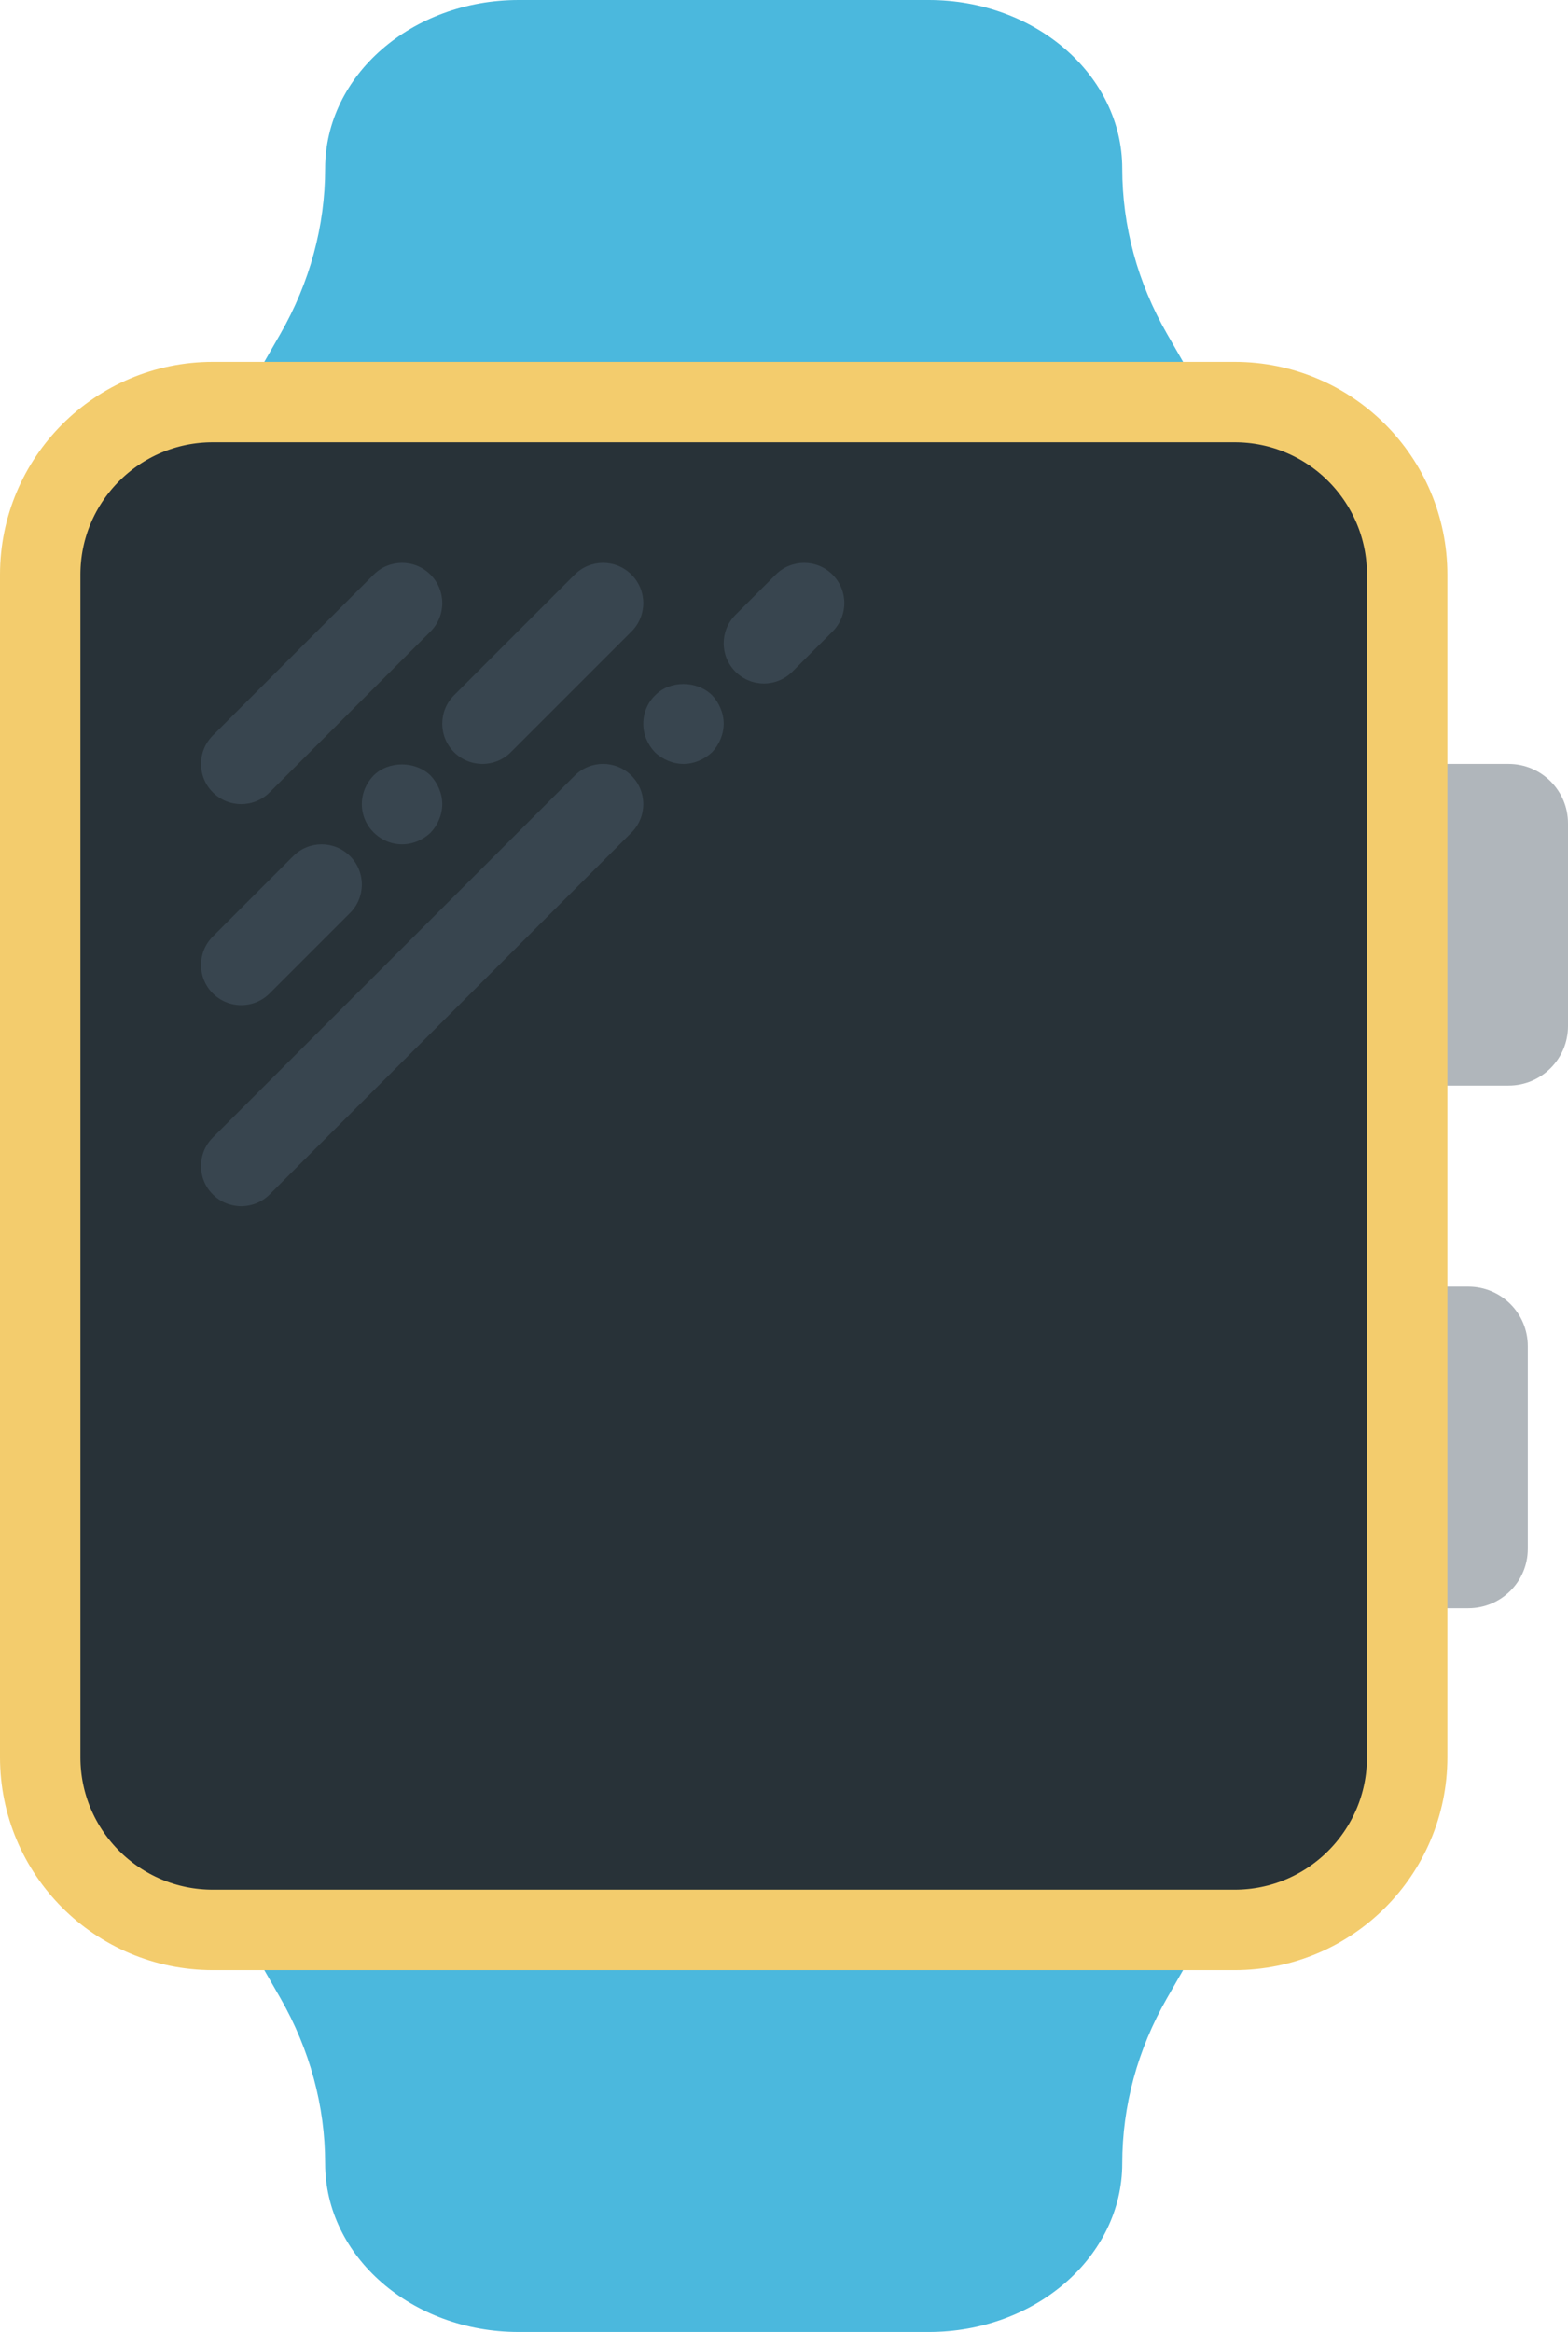 <?xml version="1.0" encoding="UTF-8" standalone="no"?>
<svg width="39px" height="58px" viewBox="0 0 39 58" version="1.1" xmlns="http://www.w3.org/2000/svg" xmlns:xlink="http://www.w3.org/1999/xlink" xmlns:sketch="http://www.bohemiancoding.com/sketch/ns">
    <!-- Generator: Sketch 3.2.2 (9983) - http://www.bohemiancoding.com/sketch -->
    <title>15 - Apple Watch (Flat)</title>
    <desc>Created with Sketch.</desc>
    <defs></defs>
    <g id="Page-1" stroke="none" stroke-width="1" fill="none" fill-rule="evenodd" sketch:type="MSPage">
        <g id="15---Apple-Watch-(Flat)" sketch:type="MSLayerGroup" transform="translate(1, 0)">
            <path d="M28.027,8.305 L29,10 L5,10 L5.973,8.305 C6.705,7.029 7.087,5.62 7.087,4.193 C7.087,1.877 9.242,0 11.9,0 L22.1,0 C24.758,0 26.913,1.877 26.913,4.193 C26.913,5.62 27.294,7.029 28.027,8.305" id="Fill-783" fill="#4BB8DD" sketch:type="MSShapeGroup"></path>
            <path d="M5.973,49.695 L5,48 L29,48 L28.027,49.695 C27.294,50.972 26.913,52.38 26.913,53.807 C26.913,56.123 24.758,58 22.1,58 L11.9,58 C9.242,58 7.087,56.123 7.087,53.807 C7.087,52.38 6.705,50.972 5.973,49.695" id="Fill-784" fill="#4BB8DD" sketch:type="MSShapeGroup"></path>
            <path d="M35.521,40 L33,40 L33,32 L35.521,32 C36.338,32 37,32.662 37,33.479 L37,38.521 C37,39.338 36.338,40 35.521,40" id="Fill-785" fill="#B0B6BB" sketch:type="MSShapeGroup"></path>
            <path d="M36.521,27 L34,27 L34,19 L36.521,19 C37.338,19 38,19.662 38,20.479 L38,25.521 C38,26.338 37.338,27 36.521,27" id="Fill-786" fill="#B0B6BB" sketch:type="MSShapeGroup"></path>
            <path d="M29.706,48 L4.294,48 C1.922,48 0,46.078 0,43.706 L0,14.294 C0,11.922 1.922,10 4.294,10 L29.706,10 C32.078,10 34,11.922 34,14.294 L34,43.706 C34,46.078 32.078,48 29.706,48 L29.706,48 Z" id="Fill-1962" fill="#283238" sketch:type="MSShapeGroup"></path>
            <path d="M29.706,48 L4.294,48 C1.922,48 0,46.078 0,43.706 L0,14.294 C0,11.922 1.922,10 4.294,10 L29.706,10 C32.078,10 34,11.922 34,14.294 L34,43.706 C34,46.078 32.078,48 29.706,48 L29.706,48 Z" id="Stroke-1963" stroke="#F3CC6D" stroke-width="2" stroke-linecap="round" sketch:type="MSShapeGroup"></path>
            <path d="M5,20 C5.256,20 5.512,19.902 5.707,19.707 L9.707,15.707 C10.098,15.316 10.098,14.684 9.707,14.293 C9.316,13.902 8.684,13.902 8.293,14.293 L4.293,18.293 C3.902,18.684 3.902,19.316 4.293,19.707 C4.488,19.902 4.744,20 5,20" id="Fill-1964" fill="#38454F" sketch:type="MSShapeGroup"></path>
            <path d="M5,25 C5.256,25 5.512,24.902 5.707,24.707 L7.707,22.707 C8.098,22.316 8.098,21.684 7.707,21.293 C7.316,20.902 6.684,20.902 6.293,21.293 L4.293,23.293 C3.902,23.684 3.902,24.316 4.293,24.707 C4.488,24.902 4.744,25 5,25" id="Fill-1965" fill="#38454F" sketch:type="MSShapeGroup"></path>
            <path d="M8.29,19.29 C8.109,19.48 8,19.73 8,20 C8,20.27 8.109,20.52 8.29,20.7 C8.479,20.89 8.729,21 9,21 C9.269,21 9.519,20.89 9.71,20.71 C9.89,20.52 10,20.26 10,20 C10,19.74 9.89,19.48 9.71,19.29 C9.33,18.92 8.66,18.92 8.29,19.29" id="Fill-1966" fill="#38454F" sketch:type="MSShapeGroup"></path>
            <path d="M10.293,18.707 C10.488,18.902 10.744,19 11,19 C11.256,19 11.512,18.902 11.707,18.707 L14.707,15.707 C15.098,15.316 15.098,14.684 14.707,14.293 C14.316,13.902 13.684,13.902 13.293,14.293 L10.293,17.293 C9.902,17.684 9.902,18.316 10.293,18.707" id="Fill-1967" fill="#38454F" sketch:type="MSShapeGroup"></path>
            <path d="M13.293,19.293 L4.293,28.293 C3.902,28.684 3.902,29.317 4.293,29.707 C4.488,29.902 4.744,30 5,30 C5.256,30 5.512,29.902 5.707,29.707 L14.707,20.707 C15.098,20.317 15.098,19.684 14.707,19.293 C14.316,18.902 13.684,18.902 13.293,19.293" id="Fill-1968" fill="#38454F" sketch:type="MSShapeGroup"></path>
            <path d="M15.3,17.29 C15.109,17.47 15,17.73 15,18 C15,18.27 15.109,18.52 15.29,18.71 C15.479,18.89 15.74,19 16,19 C16.26,19 16.519,18.89 16.71,18.71 C16.89,18.52 17,18.26 17,18 C17,17.74 16.89,17.48 16.71,17.29 C16.33,16.92 15.66,16.92 15.3,17.29" id="Fill-1969" fill="#38454F" sketch:type="MSShapeGroup"></path>
            <path d="M19.707,14.293 C19.316,13.902 18.684,13.902 18.293,14.293 L17.293,15.293 C16.902,15.684 16.902,16.316 17.293,16.707 C17.488,16.902 17.744,17 18,17 C18.256,17 18.512,16.902 18.707,16.707 L19.707,15.707 C20.098,15.316 20.098,14.684 19.707,14.293" id="Fill-1970" fill="#38454F" sketch:type="MSShapeGroup"></path>
        </g>
    </g>
</svg>